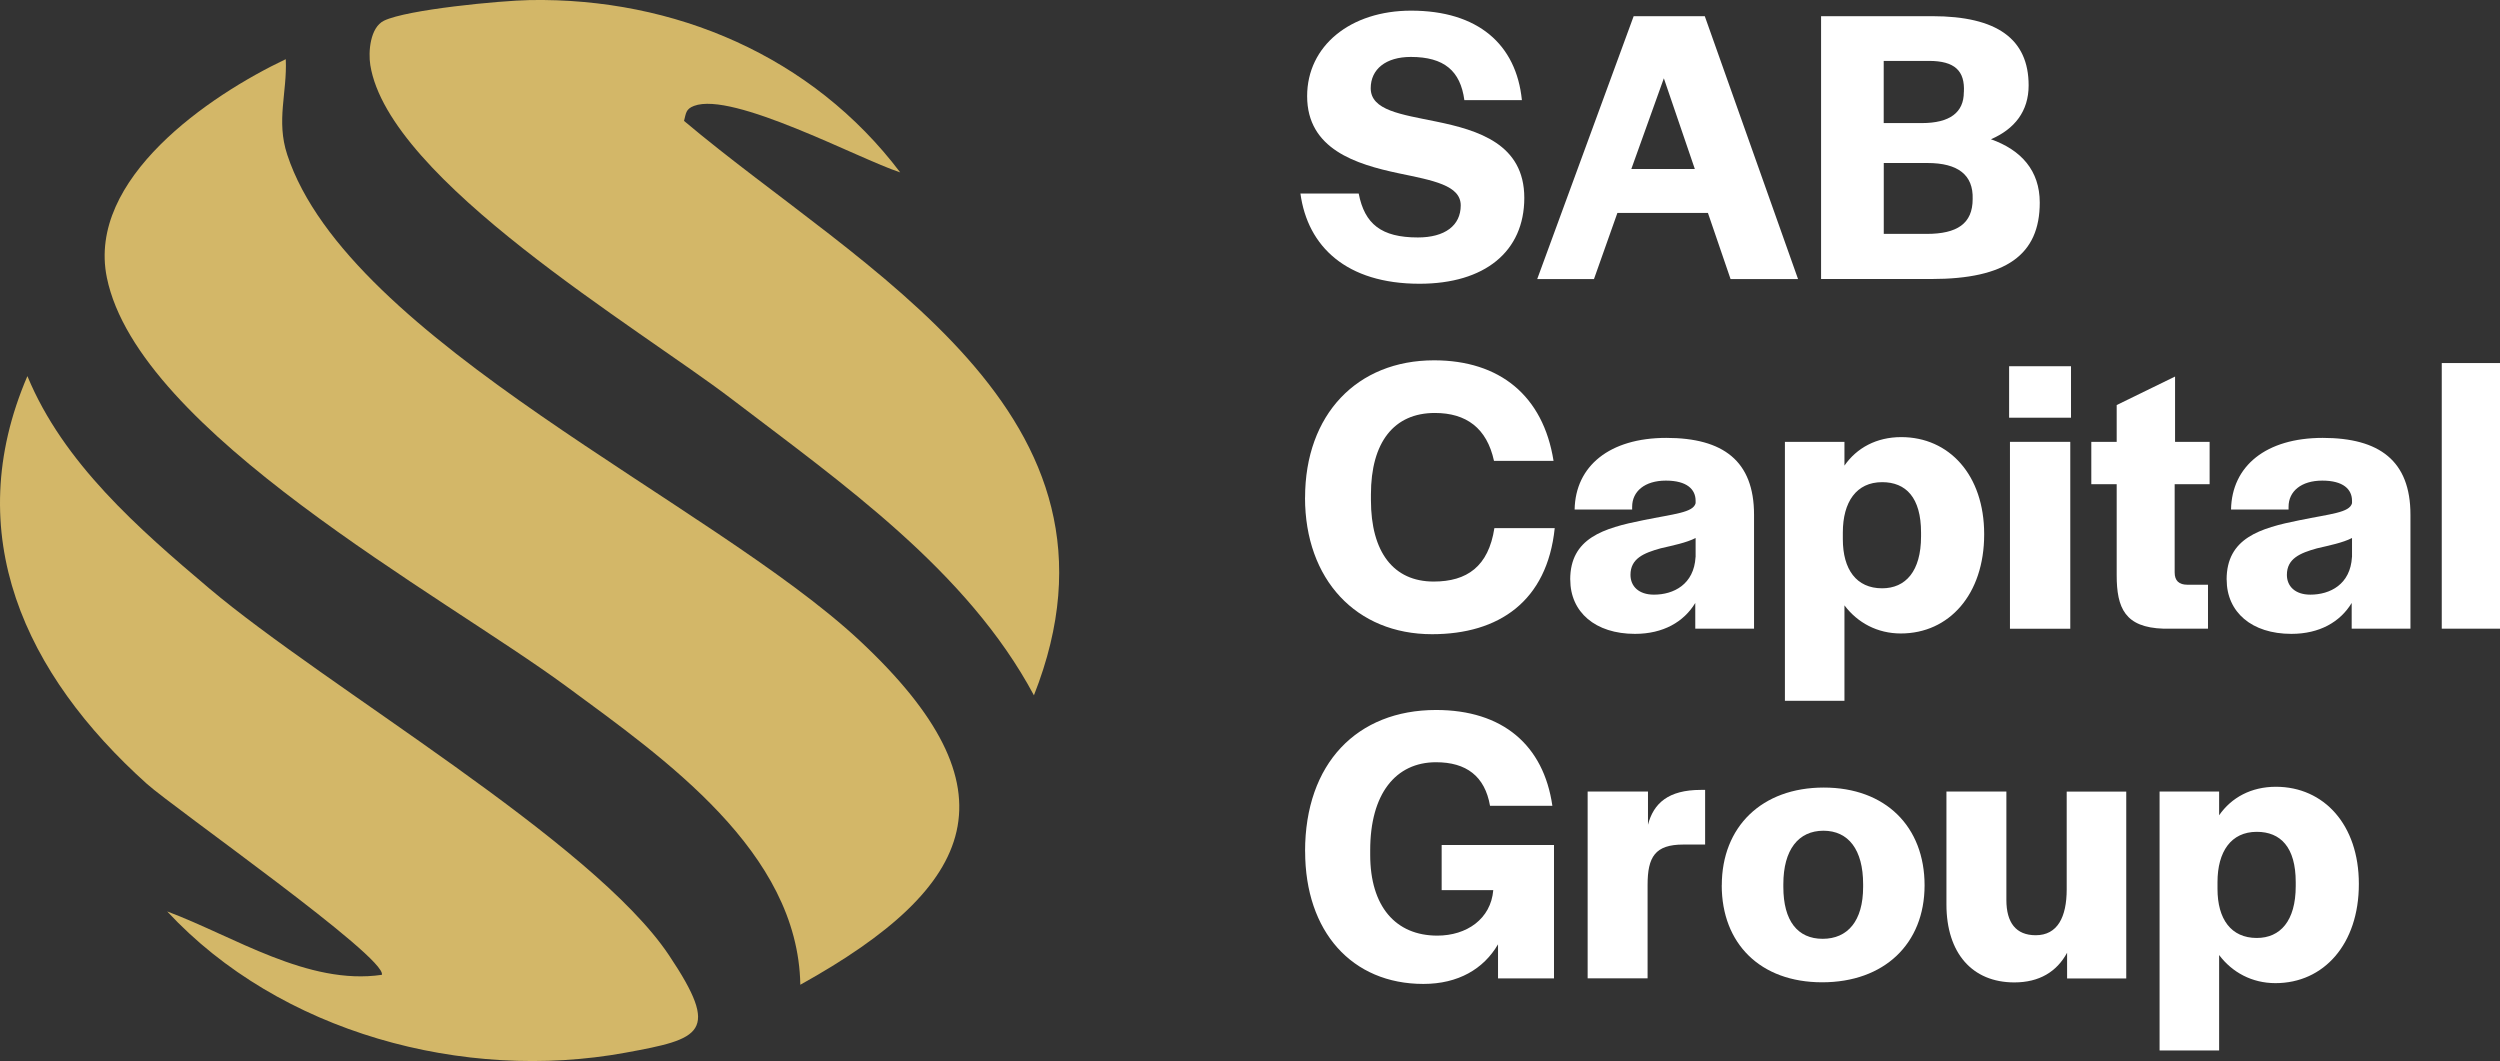 <svg width="172" height="73" viewBox="0 0 172 73" fill="none" xmlns="http://www.w3.org/2000/svg">
<rect x="0" y="0" width="172" height="73" fill="#333333" stroke="none"/>
<g clip-path="url(#clip0_1_64)">
<path d="M19.661 4.079C19.765 6.369 18.988 8.288 19.761 10.64C23.977 23.455 48.962 34.562 59.148 44.078C70.096 54.303 67.33 60.937 55.062 67.751C54.909 58.596 45.719 52.193 38.952 47.212C30.37 40.897 9.517 29.713 7.351 19.096C5.966 12.297 14.41 6.561 19.653 4.075L19.661 4.079Z" fill="#D3B768"/>
<path d="M61.929 11.86C59.055 10.916 50.423 6.273 47.746 7.286C47.173 7.505 47.2 7.8 47.061 8.318C59.313 18.647 78.808 28.412 71.134 47.838C66.557 39.27 57.936 33.25 50.362 27.468C43.915 22.545 26.743 12.385 25.477 4.478C25.331 3.564 25.462 1.888 26.419 1.423C28.004 0.656 34.417 0.042 36.463 0.004C46.392 -0.165 55.882 3.856 61.933 11.86H61.929Z" fill="#D3B768"/>
<path d="M11.502 62.706C16.106 64.425 21.188 67.813 26.273 67.068C26.643 65.886 11.99 55.619 10.098 53.923C1.723 46.403 -2.793 36.765 1.885 25.876C4.351 31.85 9.536 36.373 14.383 40.471C22.453 47.289 40.787 57.875 46.03 65.725C49.608 71.074 48.246 71.473 43.014 72.428C31.913 74.458 19.253 71.051 11.502 62.706Z" fill="#D3B768"/>
<path d="M89.462 13.314H93.478C93.885 15.413 95.036 16.337 97.548 16.337C99.406 16.337 100.498 15.52 100.498 14.131C100.498 12.742 98.586 12.416 96.24 11.925C93.289 11.3 89.931 10.264 89.931 6.615C89.931 3.154 92.909 0.733 97.086 0.733C101.675 0.733 104.322 3.046 104.706 6.887H100.748C100.475 4.873 99.356 3.917 97.063 3.917C95.344 3.917 94.305 4.762 94.305 6.07C94.305 7.597 96.409 7.869 98.782 8.357C101.706 8.955 104.872 9.911 104.872 13.613C104.872 17.316 102.141 19.522 97.663 19.522C92.639 19.522 89.962 16.963 89.469 13.31L89.462 13.314Z" fill="white"/>
<path d="M112.4 1.113H117.289L123.706 19.2H119.063L117.505 14.649H111.277L109.665 19.2H105.76L112.396 1.113H112.4ZM116.604 11.626L114.473 5.387L112.235 11.626H116.604Z" fill="white"/>
<path d="M125.287 1.113H132.934C137.412 1.113 139.57 2.693 139.57 5.878C139.57 7.647 138.612 8.875 136.977 9.581C139.054 10.317 140.335 11.733 140.335 13.939C140.335 17.534 138.016 19.196 132.88 19.196H125.29V1.113H125.287ZM135.115 6.342C135.196 4.873 134.488 4.19 132.711 4.19H129.599V8.468H132.218C134.157 8.468 135.111 7.731 135.111 6.342H135.115ZM135.719 13.694C135.773 12.032 134.707 11.215 132.607 11.215H129.603V16.092H132.553C134.657 16.092 135.719 15.382 135.719 13.694Z" fill="white"/>
<path d="M89.789 34.24C89.789 28.519 93.366 24.79 98.663 24.79C103.168 24.79 106.172 27.215 106.884 31.708H102.787C102.295 29.448 100.875 28.412 98.717 28.412C95.905 28.412 94.32 30.426 94.32 34.021V34.401C94.32 37.996 95.878 40.011 98.636 40.011C100.929 40.011 102.406 38.975 102.814 36.335H106.965C106.445 41.373 103.114 43.633 98.525 43.633C93.308 43.633 89.785 39.873 89.785 34.236L89.789 34.24Z" fill="white"/>
<path d="M108.03 39.876C108.03 37.018 110.323 36.335 113.054 35.79C115.185 35.353 116.493 35.272 116.658 34.62V34.455C116.658 33.665 116.058 33.066 114.612 33.066C113.165 33.066 112.292 33.803 112.292 34.865V35.057H108.334C108.388 32.061 110.738 30.127 114.643 30.127C118.547 30.127 120.678 31.708 120.678 35.41V43.253H116.635V41.484C115.843 42.792 114.423 43.61 112.485 43.61C109.753 43.61 108.034 42.113 108.034 39.876H108.03ZM116.658 38.322V37.014C116.031 37.34 115.073 37.532 114.254 37.724C113.081 38.05 112.177 38.43 112.177 39.55C112.177 40.341 112.75 40.912 113.789 40.912C115.154 40.912 116.547 40.203 116.654 38.326L116.658 38.322Z" fill="white"/>
<path d="M122.802 30.399H126.898V32.034C127.745 30.81 129.11 30.073 130.803 30.073C134.107 30.073 136.511 32.686 136.511 36.746V36.772C136.511 40.886 134.107 43.583 130.776 43.583C129.164 43.583 127.799 42.846 126.898 41.649V48.214H122.802V30.399ZM132.168 36.907V36.634C132.168 34.236 131.13 33.173 129.491 33.173C127.718 33.173 126.787 34.535 126.787 36.634V37.099C126.787 39.17 127.714 40.475 129.491 40.475C131.103 40.475 132.168 39.305 132.168 36.907Z" fill="white"/>
<path d="M138.227 25.197H142.485V28.738H138.227V25.197ZM138.285 30.399H142.435V43.257H138.285V30.399Z" fill="white"/>
<path d="M145.628 39.577V33.312H143.882V30.399H145.628V27.867L149.644 25.906V30.399H152.022V33.312H149.617V39.385C149.617 39.957 149.917 40.229 150.491 40.229H151.91V43.253H148.852C146.201 43.172 145.628 41.837 145.628 39.577Z" fill="white"/>
<path d="M153.191 39.876C153.191 37.018 155.484 36.335 158.215 35.79C160.346 35.353 161.654 35.272 161.819 34.62V34.455C161.819 33.665 161.219 33.066 159.773 33.066C158.326 33.066 157.453 33.803 157.453 34.865V35.057H153.495C153.549 32.061 155.899 30.127 159.804 30.127C163.708 30.127 165.839 31.708 165.839 35.41V43.253H161.796V41.484C161.004 42.792 159.584 43.61 157.646 43.61C154.914 43.61 153.195 42.113 153.195 39.876H153.191ZM161.819 38.322V37.014C161.192 37.34 160.234 37.532 159.415 37.724C158.242 38.05 157.338 38.43 157.338 39.55C157.338 40.341 157.911 40.912 158.95 40.912C160.315 40.912 161.708 40.203 161.815 38.326L161.819 38.322Z" fill="white"/>
<path d="M167.993 24.978H172.144V43.253H167.993V24.978Z" fill="white"/>
<path d="M89.789 58.57C89.789 52.523 93.366 48.847 98.802 48.847C103.391 48.847 106.203 51.272 106.803 55.439H102.514C102.16 53.398 100.875 52.442 98.802 52.442C96.017 52.442 94.27 54.621 94.27 58.489V58.815C94.27 62.357 96.017 64.371 98.886 64.371C100.906 64.371 102.572 63.227 102.737 61.24H99.186V58.136H106.915V67.314H103.064V64.969C102.079 66.658 100.333 67.694 97.928 67.694C93.012 67.694 89.793 64.099 89.793 58.57H89.789Z" fill="white"/>
<path d="M109.23 54.456H113.381V56.743C113.762 55.274 114.773 54.345 117.012 54.345H117.312V58.105H115.812C113.873 58.105 113.354 58.949 113.354 60.883V67.31H109.23V54.453V54.456Z" fill="white"/>
<path d="M118.459 60.91C118.459 56.877 121.217 54.184 125.475 54.184C129.733 54.184 132.411 56.881 132.411 60.91C132.411 64.939 129.626 67.582 125.364 67.582C121.101 67.582 118.455 64.912 118.455 60.91H118.459ZM128.183 61.021V60.83C128.183 58.458 127.172 57.154 125.452 57.154C123.733 57.154 122.694 58.462 122.694 60.83V61.021C122.694 63.362 123.679 64.59 125.398 64.59C127.118 64.59 128.183 63.366 128.183 61.021Z" fill="white"/>
<path d="M133.915 62.218V54.456H138.039V61.919C138.039 63.473 138.693 64.344 140.058 64.344C141.558 64.344 142.189 63.093 142.189 61.186V54.46H146.286V67.318H142.216V65.549C141.505 66.857 140.304 67.59 138.585 67.59C135.692 67.59 133.915 65.576 133.915 62.226V62.218Z" fill="white"/>
<path d="M148.579 54.456H152.676V56.091C153.522 54.867 154.887 54.13 156.58 54.13C159.884 54.13 162.289 56.743 162.289 60.803V60.83C162.289 64.943 159.884 67.64 156.553 67.64C154.941 67.64 153.576 66.903 152.676 65.706V72.271H148.579V54.456ZM157.946 60.964V60.691C157.946 58.293 156.907 57.23 155.268 57.23C153.495 57.23 152.564 58.593 152.564 60.691V61.156C152.564 63.227 153.491 64.532 155.268 64.532C156.88 64.532 157.946 63.362 157.946 60.964Z" fill="white"/>
</g>
<defs>
<clipPath id="clip0_1_64">
<rect width="172" height="73" fill="white"/>
</clipPath>
</defs>
</svg>
